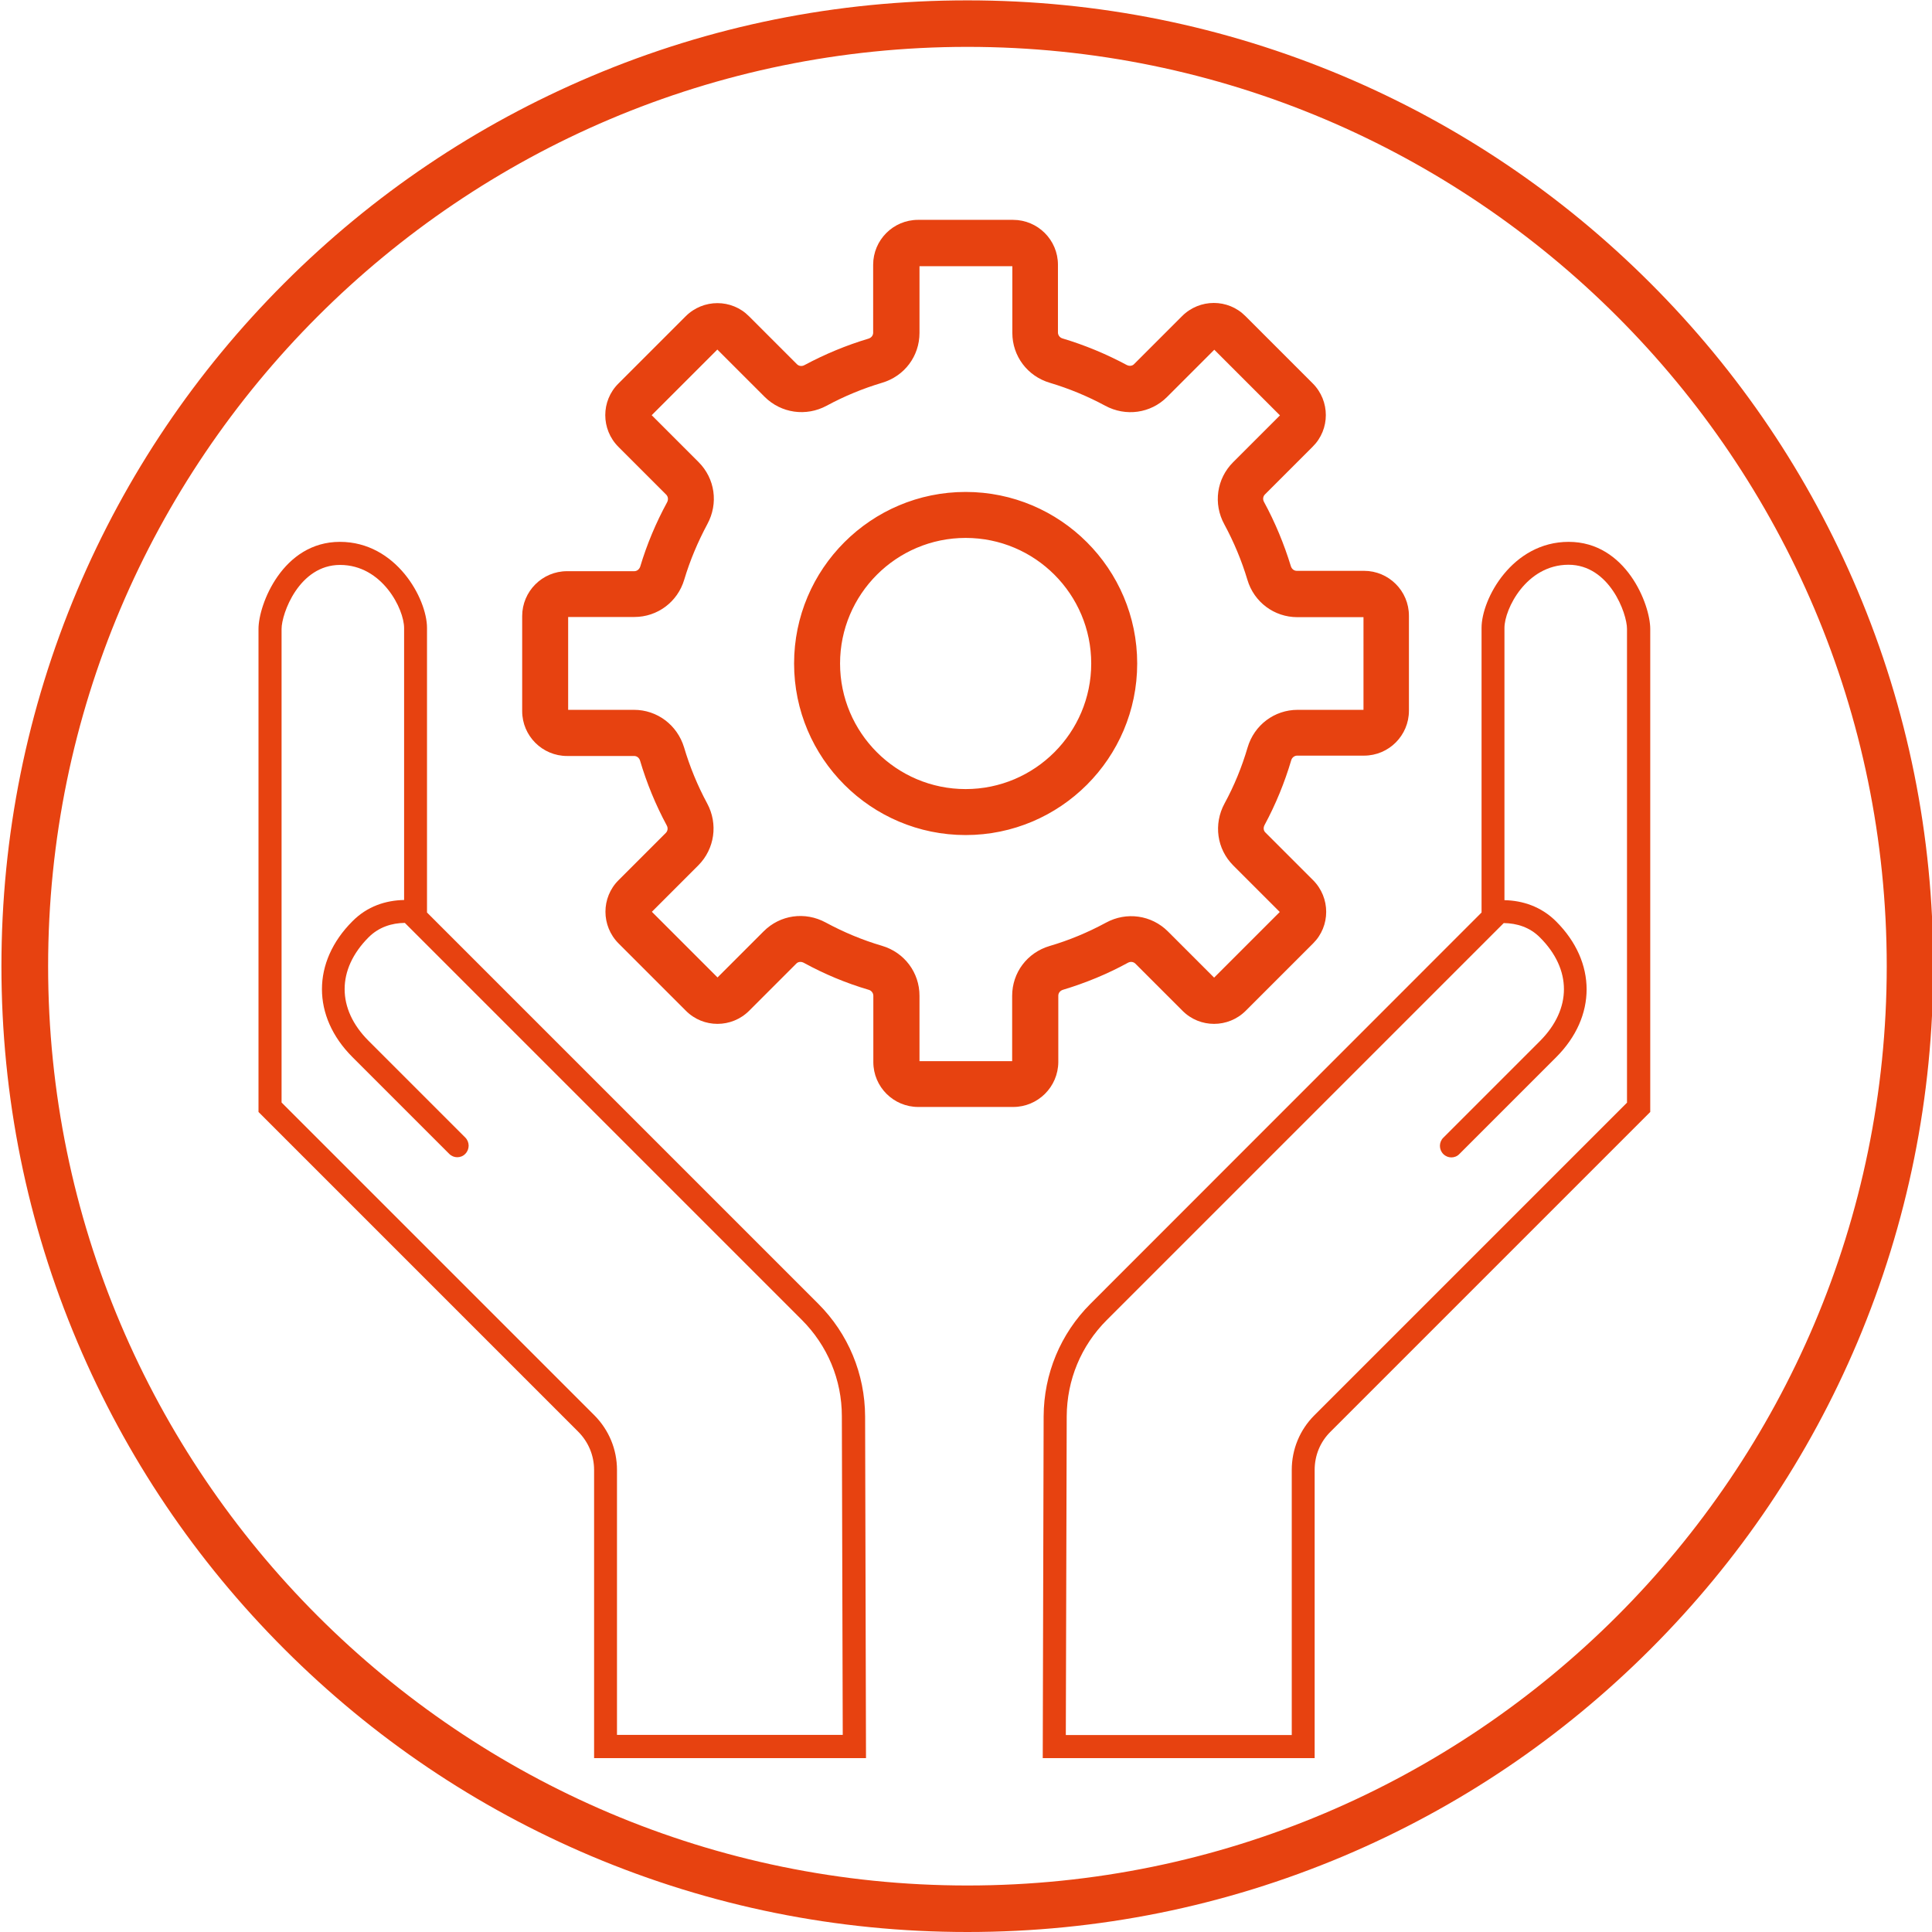 <?xml version="1.0" encoding="UTF-8"?>
<!-- Generator: Adobe Illustrator 26.0.3, SVG Export Plug-In . SVG Version: 6.00 Build 0)  -->
<svg xmlns="http://www.w3.org/2000/svg" xmlns:xlink="http://www.w3.org/1999/xlink" version="1.1" id="Ebene_1" x="0px" y="0px" viewBox="0 0 1080 1080" style="enable-background:new 0 0 1080 1080;" xml:space="preserve">
<style type="text/css">
	.st0{fill:#E74210;}
</style>
<g>
	<path class="st0" d="M540.8,1080c-72.9,0-143.6-14.3-210.2-42.4c-64.3-27.2-122-66.1-171.6-115.7   c-49.6-49.6-88.5-107.3-115.7-171.6C15.1,683.7,0.8,613,0.8,540.1s14.3-143.6,42.4-210.2c27.2-64.3,66.1-122,115.7-171.6   S266.3,69.8,330.6,42.6C397.2,14.4,467.9,0.2,540.8,0.2c72.9,0,143.6,14.3,210.2,42.4c64.3,27.2,122,66.1,171.6,115.7   c49.6,49.6,88.5,107.3,115.7,171.6c28.2,66.6,42.4,137.3,42.4,210.2s-14.3,143.6-42.4,210.2c-27.2,64.3-66.1,122-115.7,171.6   c-49.6,49.6-107.3,88.5-171.6,115.7C684.4,1065.7,613.7,1080,540.8,1080z M540.8,26.2c-283.4,0-513.9,230.5-513.9,513.9   S257.4,1054,540.8,1054c283.4,0,513.9-230.5,513.9-513.9S824.1,26.2,540.8,26.2z"></path>
</g>
<g>
	<path class="st0" d="M566.4,618.8h-53.1c-13.8,0-25.1-11.2-25.1-25.1v-37.1c0-1.5-1.1-2.9-2.6-3.3c-12.6-3.7-24.8-8.8-36.3-15.1   c-1.5-0.8-3.2-0.6-4.2,0.5L418.8,565c-9.8,9.8-25.7,9.8-35.4,0l-37.6-37.6c-9.8-9.8-9.8-25.7,0-35.4l26.4-26.4   c1.1-1.1,1.3-2.8,0.5-4.2c-6.2-11.5-11.2-23.7-14.9-36.2c-0.5-1.6-1.8-2.6-3.3-2.6H317c-13.8,0-25.1-11.2-25.1-25.1v-53.1   c0-13.8,11.2-25.1,25.1-25.1h37.6c1.5,0,2.8-1.1,3.3-2.6c3.7-12.4,8.8-24.5,15-35.9c0.8-1.5,0.6-3.2-0.5-4.3l-26.7-26.7   c-9.8-9.8-9.8-25.7,0-35.4l37.6-37.6c9.8-9.8,25.7-9.8,35.4,0l26.8,26.8c1.1,1.1,2.8,1.3,4.2,0.5c11.4-6.1,23.4-11.1,35.8-14.8   c1.6-0.5,2.6-1.8,2.6-3.3V148c0-13.8,11.2-25.1,25.1-25.1h53.1c13.8,0,25.1,11.2,25.1,25.1v37.9c0,1.5,1.1,2.9,2.6,3.3   c12.4,3.7,24.4,8.7,35.8,14.8c1.5,0.8,3.2,0.6,4.2-0.5l26.8-26.8c9.8-9.8,25.7-9.8,35.4,0l37.6,37.6c9.8,9.8,9.8,25.7,0,35.4   l-26.7,26.7c-1.1,1.1-1.3,2.8-0.5,4.2c6.2,11.4,11.2,23.5,15,35.9c0.5,1.6,1.8,2.6,3.3,2.6h37.6c13.8,0,25.1,11.2,25.1,25.1v53.1   c0,13.8-11.2,25.1-25.1,25.1h-37.4c-1.5,0-2.9,1.1-3.3,2.6c-3.7,12.5-8.7,24.7-14.9,36.2c-0.8,1.5-0.6,3.2,0.5,4.2L734,492   c9.8,9.8,9.8,25.7,0,35.4L696.4,565c-9.8,9.8-25.7,9.8-35.4,0l-26.3-26.3c-1.1-1.1-2.8-1.3-4.2-0.5c-11.5,6.3-23.7,11.3-36.3,15.1   c-1.6,0.5-2.6,1.8-2.6,3.3v37.1C591.5,607.6,580.2,618.8,566.4,618.8z M513.9,593.2h51.9v-36.5c0-13,8.4-24.2,21-27.9   c10.9-3.2,21.4-7.6,31.4-13c11.5-6.3,25.5-4.3,34.7,4.9l25.8,25.8l36.7-36.7l-26-26c-9.2-9.2-11.1-23.1-4.9-34.6   c5.4-9.9,9.7-20.4,12.9-31.3c3.7-12.6,15-21.1,28-21.1h36.8V345h-37c-12.9,0-24.2-8.4-27.9-20.9c-3.2-10.7-7.6-21.2-12.9-31   c-6.3-11.5-4.3-25.5,4.9-34.7l26.2-26.2l-36.7-36.7l-26.4,26.4c-9.2,9.2-23.1,11.1-34.6,4.9c-9.8-5.3-20.2-9.6-30.9-12.8   c-12.6-3.7-21-15-21-27.9v-37.3h-51.9v37.3c0,13-8.4,24.2-21,27.9c-10.7,3.2-21.1,7.5-30.9,12.8c-11.5,6.2-25.4,4.2-34.6-4.9   L401,195.4l-36.7,36.7l26.2,26.2c9.2,9.2,11.2,23.1,4.9,34.7c-5.3,9.9-9.7,20.3-12.9,31c-3.7,12.5-15,20.9-27.9,20.9h-37v51.9h36.8   c13,0,24.2,8.5,28,21c3.2,10.8,7.5,21.3,12.9,31.3c6.2,11.5,4.2,25.4-4.9,34.6l-26,26l36.7,36.7l25.8-25.8   c9.2-9.2,23.1-11.2,34.7-4.9c10,5.4,20.5,9.8,31.4,13c12.6,3.7,21,15,21,27.9V593.2z M539.8,466.8c-52.9,0-95.9-43-95.9-95.9   s43-95.9,95.9-95.9s95.9,43,95.9,95.9S592.7,466.8,539.8,466.8z M539.8,300.7c-38.7,0-70.2,31.5-70.2,70.2s31.5,70.2,70.2,70.2   s70.2-31.5,70.2-70.2S578.6,300.7,539.8,300.7z"></path>
</g>
<path class="st0" d="M876.9,302.9c-31.5,0-48.7,31.8-48.7,48.1v153.3v5.8l-12.5,12.5L609.6,728.8c-16.8,16.8-26.1,39.2-26.2,63  l-0.5,191h152V821.7c0-8.1,3.1-15.7,8.9-21.4l178.7-178.7v-270C922.5,337.8,908.9,302.9,876.9,302.9z M909.6,616.3L734.7,791.2  c-8.1,8.1-12.6,19-12.6,30.5v148.2H595.8l0.5-178.1c0.1-20.4,8-39.5,22.4-53.9L840.6,516c7.3,0.1,14.6,2.3,20.3,8.1  c17.8,17.8,17.8,39.9,0,57.8l-54.1,54.1c-2.5,2.5-2.5,6.6,0,9.1c1.3,1.3,2.9,1.9,4.5,1.9s3.3-0.6,4.5-1.9l54.1-54.1  c22.7-22.7,22.7-53.2,0-75.9c-8.3-8.3-18.7-11.7-28.9-11.9V351c0-10.5,12.2-35.3,35.8-35.3c22.9,0,32.7,27.2,32.7,35.8V616.3z"></path>
<path class="st0" d="M144.5,351.6v270l178.7,178.7c5.7,5.7,8.9,13.3,8.9,21.4v161.1h152l-0.5-191c-0.1-23.8-9.4-46.2-26.2-63  L251.2,522.6l-12.5-12.5v-5.8V351c0-16.3-17.2-48.1-48.7-48.1C158.1,302.9,144.5,337.8,144.5,351.6z M157.4,351.6  c0-8.6,9.8-35.8,32.7-35.8c23.6,0,35.8,24.7,35.8,35.3v152c-10.3,0.2-20.6,3.5-28.9,11.9c-22.7,22.7-22.7,53.2,0,75.9l54.1,54.1  c1.3,1.3,2.9,1.9,4.5,1.9c1.6,0,3.3-0.6,4.5-1.9c2.5-2.5,2.5-6.6,0-9.1l-54.1-54.1c-17.8-17.8-17.8-39.9,0-57.8  c5.8-5.8,13-8,20.3-8.1l221.9,221.9c14.4,14.4,22.4,33.5,22.4,53.9l0.5,178.1H344.9V821.7c0-11.5-4.5-22.3-12.6-30.5L157.4,616.3  V351.6z"></path>
</svg>
